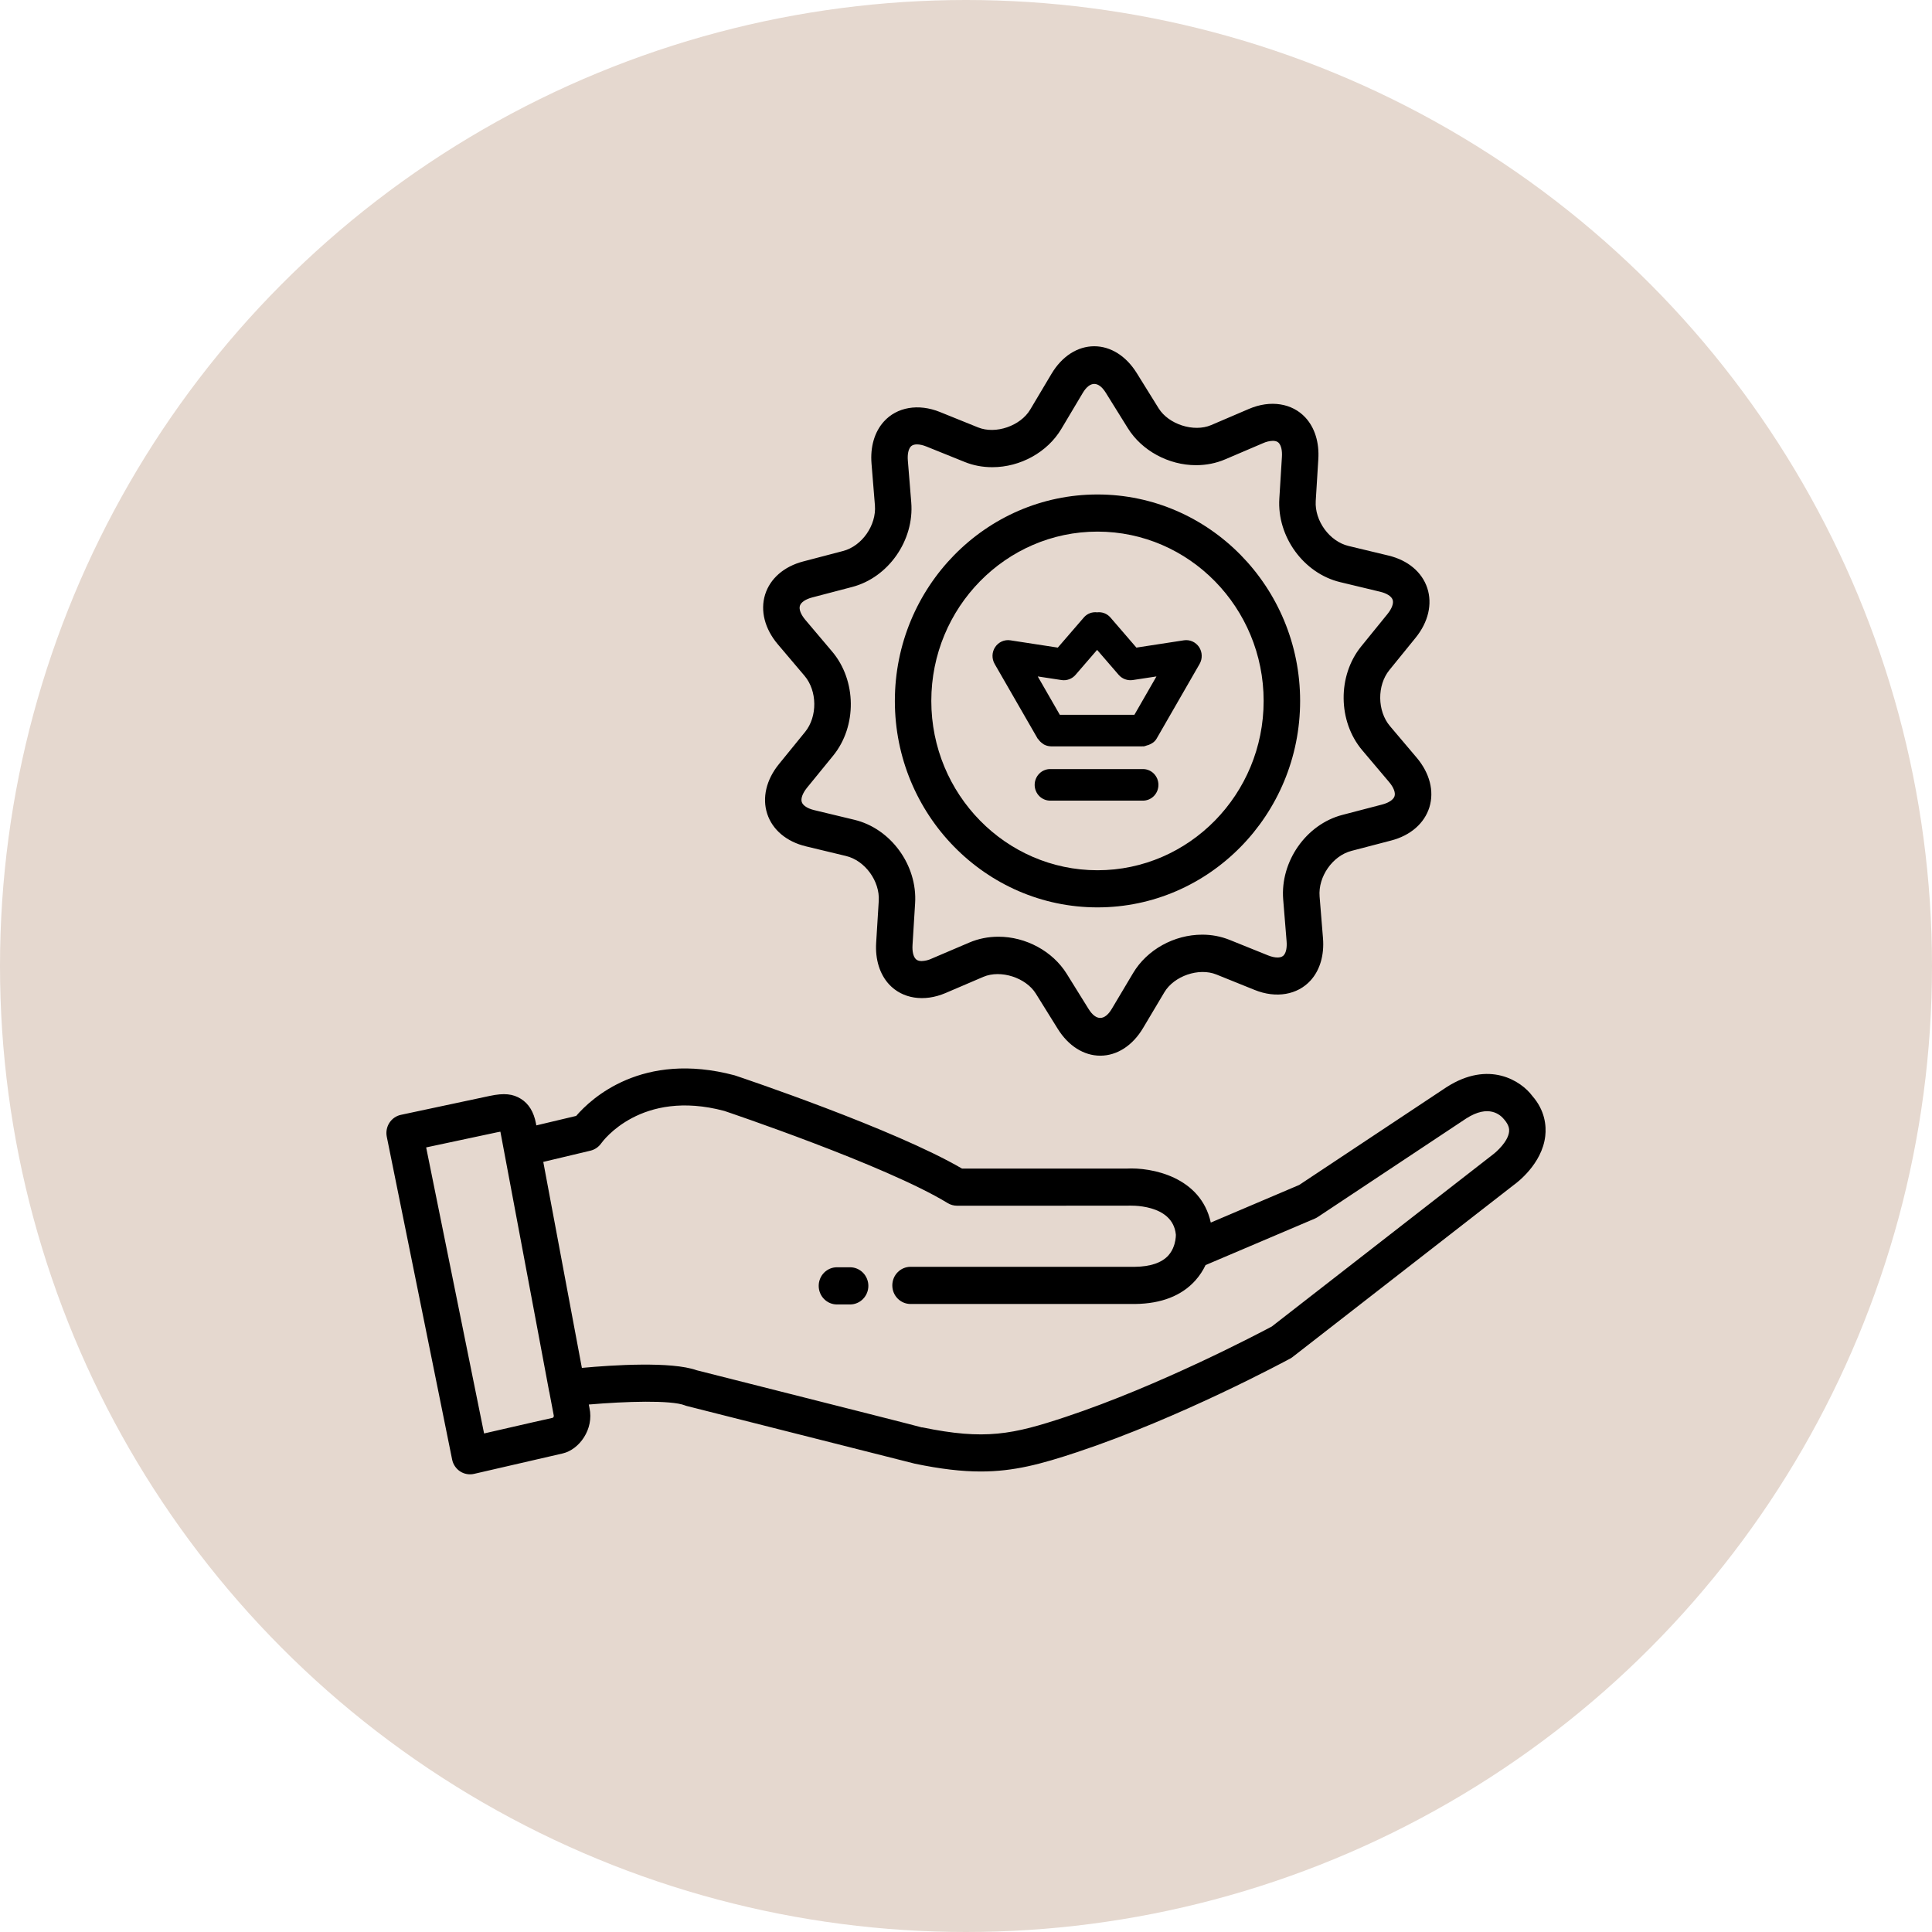 <?xml version="1.0" encoding="UTF-8"?> <svg xmlns="http://www.w3.org/2000/svg" width="50" height="50" viewBox="0 0 50 50" fill="none"> <circle cx="25" cy="25" r="25" fill="#E5D8CF"></circle> <path d="M20.823 17.492C21.152 17.882 21.158 18.545 20.837 18.941L20.158 19.776C19.83 20.18 19.72 20.649 19.856 21.063C19.992 21.477 20.358 21.784 20.86 21.904L21.895 22.153C22.386 22.271 22.774 22.803 22.742 23.316L22.675 24.398C22.648 24.83 22.767 25.212 23.008 25.474C23.352 25.847 23.914 25.937 24.47 25.7L25.451 25.28C25.899 25.09 26.55 25.301 26.807 25.714L27.377 26.63C27.651 27.069 28.05 27.321 28.475 27.321C28.908 27.321 29.311 27.061 29.581 26.608L30.133 25.681C30.383 25.259 31.024 25.036 31.48 25.22L32.469 25.619C33.026 25.845 33.582 25.746 33.919 25.373C34.161 25.105 34.274 24.718 34.239 24.282L34.151 23.202C34.109 22.689 34.486 22.149 34.975 22.021L36.005 21.752C36.504 21.622 36.864 21.308 36.993 20.891C37.121 20.475 37.001 20.008 36.665 19.61L35.971 18.79C35.642 18.4 35.635 17.737 35.957 17.341L36.635 16.506C36.964 16.102 37.074 15.632 36.938 15.219C36.801 14.804 36.435 14.498 35.934 14.378L34.898 14.129C34.408 14.011 34.02 13.479 34.051 12.966L34.118 11.884C34.145 11.452 34.027 11.07 33.785 10.807C33.442 10.435 32.88 10.344 32.324 10.582L31.343 11.002C30.894 11.192 30.244 10.982 29.986 10.568L29.417 9.652C29.143 9.213 28.744 8.961 28.319 8.961C27.886 8.961 27.483 9.221 27.213 9.674L26.661 10.601C26.41 11.023 25.768 11.245 25.314 11.062L24.324 10.662C23.768 10.438 23.212 10.535 22.875 10.909C22.633 11.176 22.519 11.564 22.555 12L22.643 13.08C22.684 13.593 22.307 14.133 21.818 14.26L20.788 14.53C20.289 14.66 19.929 14.974 19.8 15.39C19.672 15.807 19.792 16.274 20.128 16.672L20.823 17.492ZM20.701 15.678C20.729 15.587 20.849 15.506 21.023 15.461L22.053 15.191C22.991 14.947 23.664 13.984 23.583 13L23.495 11.919C23.482 11.758 23.509 11.626 23.569 11.559C23.582 11.545 23.622 11.501 23.732 11.501C23.803 11.501 23.887 11.52 23.976 11.556L24.965 11.955C25.189 12.046 25.43 12.091 25.681 12.091C26.408 12.091 27.109 11.703 27.468 11.099L28.02 10.172C28.206 9.859 28.428 9.858 28.619 10.166L29.189 11.082C29.55 11.663 30.243 12.039 30.953 12.039C31.219 12.039 31.472 11.988 31.707 11.888L32.688 11.469C32.768 11.432 32.853 11.412 32.94 11.409C33.044 11.409 33.084 11.451 33.096 11.465C33.157 11.531 33.186 11.661 33.176 11.823L33.109 12.905C33.048 13.89 33.739 14.838 34.681 15.065L35.717 15.314C35.891 15.355 36.013 15.434 36.042 15.524C36.072 15.614 36.021 15.751 35.907 15.892L35.229 16.727C34.611 17.487 34.623 18.669 35.255 19.417L35.949 20.238C36.066 20.376 36.119 20.512 36.091 20.604C36.064 20.694 35.943 20.776 35.77 20.821L34.739 21.09C33.801 21.335 33.129 22.297 33.209 23.281L33.297 24.361C33.31 24.523 33.284 24.655 33.223 24.722C33.21 24.736 33.171 24.78 33.061 24.78C32.99 24.78 32.906 24.761 32.816 24.725L31.827 24.326C31.599 24.234 31.356 24.188 31.112 24.189C30.385 24.189 29.684 24.579 29.325 25.182L28.773 26.109C28.587 26.42 28.366 26.422 28.174 26.115L27.604 25.198C27.242 24.618 26.55 24.242 25.839 24.242C25.574 24.242 25.321 24.293 25.086 24.393L24.104 24.812C24.025 24.849 23.94 24.869 23.853 24.872C23.748 24.872 23.709 24.83 23.696 24.815C23.635 24.75 23.606 24.619 23.616 24.458L23.683 23.376C23.745 22.391 23.054 21.442 22.111 21.216L21.076 20.967C20.901 20.926 20.779 20.847 20.75 20.757C20.72 20.666 20.771 20.529 20.884 20.388L21.564 19.554C22.181 18.794 22.169 17.612 21.537 16.864L20.843 16.043C20.726 15.905 20.673 15.769 20.701 15.678Z" fill="black"></path> <path d="M28.403 23.483C31.294 23.483 33.647 21.086 33.647 18.14C33.647 15.194 31.294 12.797 28.403 12.797C25.511 12.797 23.159 15.194 23.159 18.14C23.158 21.086 25.511 23.483 28.403 23.483ZM28.403 13.758C30.774 13.758 32.703 15.724 32.703 18.14C32.703 20.556 30.774 22.522 28.403 22.522C26.032 22.522 24.102 20.556 24.102 18.14C24.102 15.724 26.031 13.758 28.403 13.758ZM39.657 28.364C39.37 27.975 38.535 27.428 37.433 28.138L33.624 30.666L31.335 31.64C31.076 30.454 29.803 30.206 29.15 30.243H24.897C23.144 29.219 19.208 27.894 19.01 27.829C16.621 27.195 15.301 28.427 14.911 28.88L13.88 29.125L13.87 29.071C13.814 28.777 13.684 28.564 13.481 28.438C13.275 28.31 13.05 28.282 12.675 28.362C12.652 28.367 10.375 28.852 10.375 28.852C10.253 28.878 10.146 28.952 10.077 29.059C10.009 29.165 9.985 29.295 10.01 29.419L11.701 37.772C11.713 37.834 11.738 37.894 11.774 37.947C11.809 37.999 11.854 38.044 11.907 38.079C11.96 38.114 12.019 38.137 12.081 38.148C12.142 38.159 12.206 38.158 12.267 38.144L14.562 37.615C14.991 37.516 15.377 36.987 15.255 36.436L15.238 36.349C16.191 36.267 17.366 36.231 17.723 36.37C17.741 36.378 17.759 36.384 17.778 36.388L23.676 37.88C24.345 38.019 24.889 38.082 25.382 38.082C26.238 38.082 26.941 37.892 27.877 37.581C30.548 36.693 33.275 35.222 33.389 35.16C33.412 35.148 33.434 35.133 33.454 35.118L39.18 30.664C39.255 30.611 39.909 30.123 39.991 29.402C40.022 29.137 39.985 28.738 39.657 28.364ZM14.309 36.692C14.123 36.732 13.676 36.834 12.528 37.098L11.029 29.695L12.864 29.304C12.896 29.298 12.924 29.292 12.95 29.288L13.912 34.41L14.212 36.012L14.215 36.019C14.285 36.394 14.33 36.63 14.333 36.642C14.336 36.657 14.32 36.68 14.309 36.692ZM39.055 29.289C39.028 29.541 38.736 29.806 38.623 29.889L32.914 34.33C32.593 34.501 30.021 35.858 27.584 36.668C26.21 37.125 25.49 37.276 23.864 36.939L23.864 36.943C23.571 36.864 22.47 36.585 18.03 35.462C17.378 35.229 15.857 35.327 15.059 35.401L14.842 34.245L14.06 30.07L15.282 29.779C15.394 29.752 15.492 29.684 15.559 29.59C15.6 29.532 16.59 28.177 18.743 28.75C18.785 28.764 22.926 30.157 24.526 31.136C24.599 31.18 24.683 31.204 24.769 31.204L29.177 31.203C29.226 31.2 30.35 31.142 30.431 31.951C30.431 31.952 30.435 32.062 30.395 32.198C30.389 32.215 30.383 32.232 30.378 32.249C30.348 32.337 30.3 32.419 30.239 32.489C30.067 32.68 29.773 32.78 29.372 32.785H23.564C23.439 32.785 23.319 32.836 23.231 32.926C23.142 33.016 23.093 33.139 23.093 33.266C23.093 33.394 23.142 33.516 23.231 33.606C23.319 33.696 23.439 33.747 23.564 33.747H29.377C30.056 33.739 30.58 33.534 30.936 33.138C31.051 33.009 31.137 32.873 31.2 32.74L34.028 31.537C34.055 31.525 34.08 31.512 34.104 31.496L37.944 28.947C38.532 28.569 38.833 28.854 38.929 28.973C39.056 29.12 39.062 29.224 39.055 29.289Z" fill="black"></path> <path d="M22.001 32.797H21.659C21.534 32.797 21.414 32.848 21.326 32.938C21.237 33.028 21.188 33.151 21.188 33.278C21.188 33.406 21.237 33.528 21.326 33.618C21.414 33.708 21.534 33.759 21.659 33.759H22.001C22.126 33.759 22.246 33.708 22.334 33.618C22.423 33.528 22.473 33.406 22.473 33.278C22.473 33.151 22.423 33.028 22.334 32.938C22.246 32.848 22.126 32.797 22.001 32.797ZM26.853 19.113C26.858 19.124 26.87 19.127 26.876 19.137C26.903 19.177 26.938 19.212 26.978 19.239C26.992 19.249 27.004 19.261 27.02 19.269C27.074 19.297 27.133 19.313 27.193 19.315L27.199 19.316L27.202 19.316H29.559C29.562 19.316 29.566 19.314 29.569 19.314C29.575 19.314 29.581 19.316 29.588 19.316C29.624 19.316 29.657 19.298 29.692 19.288C29.701 19.285 29.71 19.285 29.718 19.282C29.805 19.25 29.884 19.201 29.934 19.114L31.046 17.182C31.084 17.115 31.103 17.039 31.1 16.962C31.098 16.885 31.074 16.81 31.032 16.746C30.989 16.683 30.93 16.632 30.861 16.601C30.792 16.57 30.715 16.56 30.64 16.571L29.41 16.76L28.734 15.976C28.691 15.928 28.638 15.892 28.579 15.869C28.52 15.847 28.456 15.839 28.393 15.847C28.331 15.839 28.267 15.847 28.208 15.869C28.148 15.892 28.095 15.928 28.053 15.976L27.376 16.76L26.146 16.571C26.072 16.56 25.995 16.57 25.926 16.601C25.857 16.632 25.797 16.683 25.755 16.746C25.712 16.81 25.689 16.885 25.686 16.962C25.684 17.039 25.703 17.115 25.741 17.182L26.853 19.113ZM27.474 17.6C27.54 17.61 27.608 17.603 27.671 17.579C27.734 17.556 27.79 17.517 27.834 17.466L28.393 16.819L28.952 17.466C29.043 17.57 29.179 17.619 29.313 17.6L29.929 17.506L29.358 18.499H27.428L26.857 17.506L27.474 17.6ZM29.559 19.904H27.198C27.144 19.901 27.09 19.909 27.039 19.929C26.988 19.948 26.941 19.977 26.902 20.016C26.863 20.054 26.831 20.1 26.81 20.151C26.788 20.202 26.777 20.256 26.777 20.312C26.777 20.367 26.788 20.422 26.81 20.473C26.831 20.524 26.863 20.57 26.902 20.608C26.941 20.646 26.988 20.676 27.039 20.695C27.09 20.714 27.144 20.723 27.198 20.72H29.559C29.613 20.723 29.668 20.714 29.719 20.695C29.77 20.676 29.816 20.646 29.856 20.608C29.895 20.57 29.926 20.524 29.948 20.473C29.969 20.422 29.98 20.367 29.98 20.312C29.98 20.256 29.969 20.202 29.948 20.151C29.926 20.1 29.895 20.054 29.856 20.016C29.816 19.977 29.77 19.948 29.719 19.929C29.668 19.909 29.613 19.901 29.559 19.904Z" fill="black"></path> </svg> 